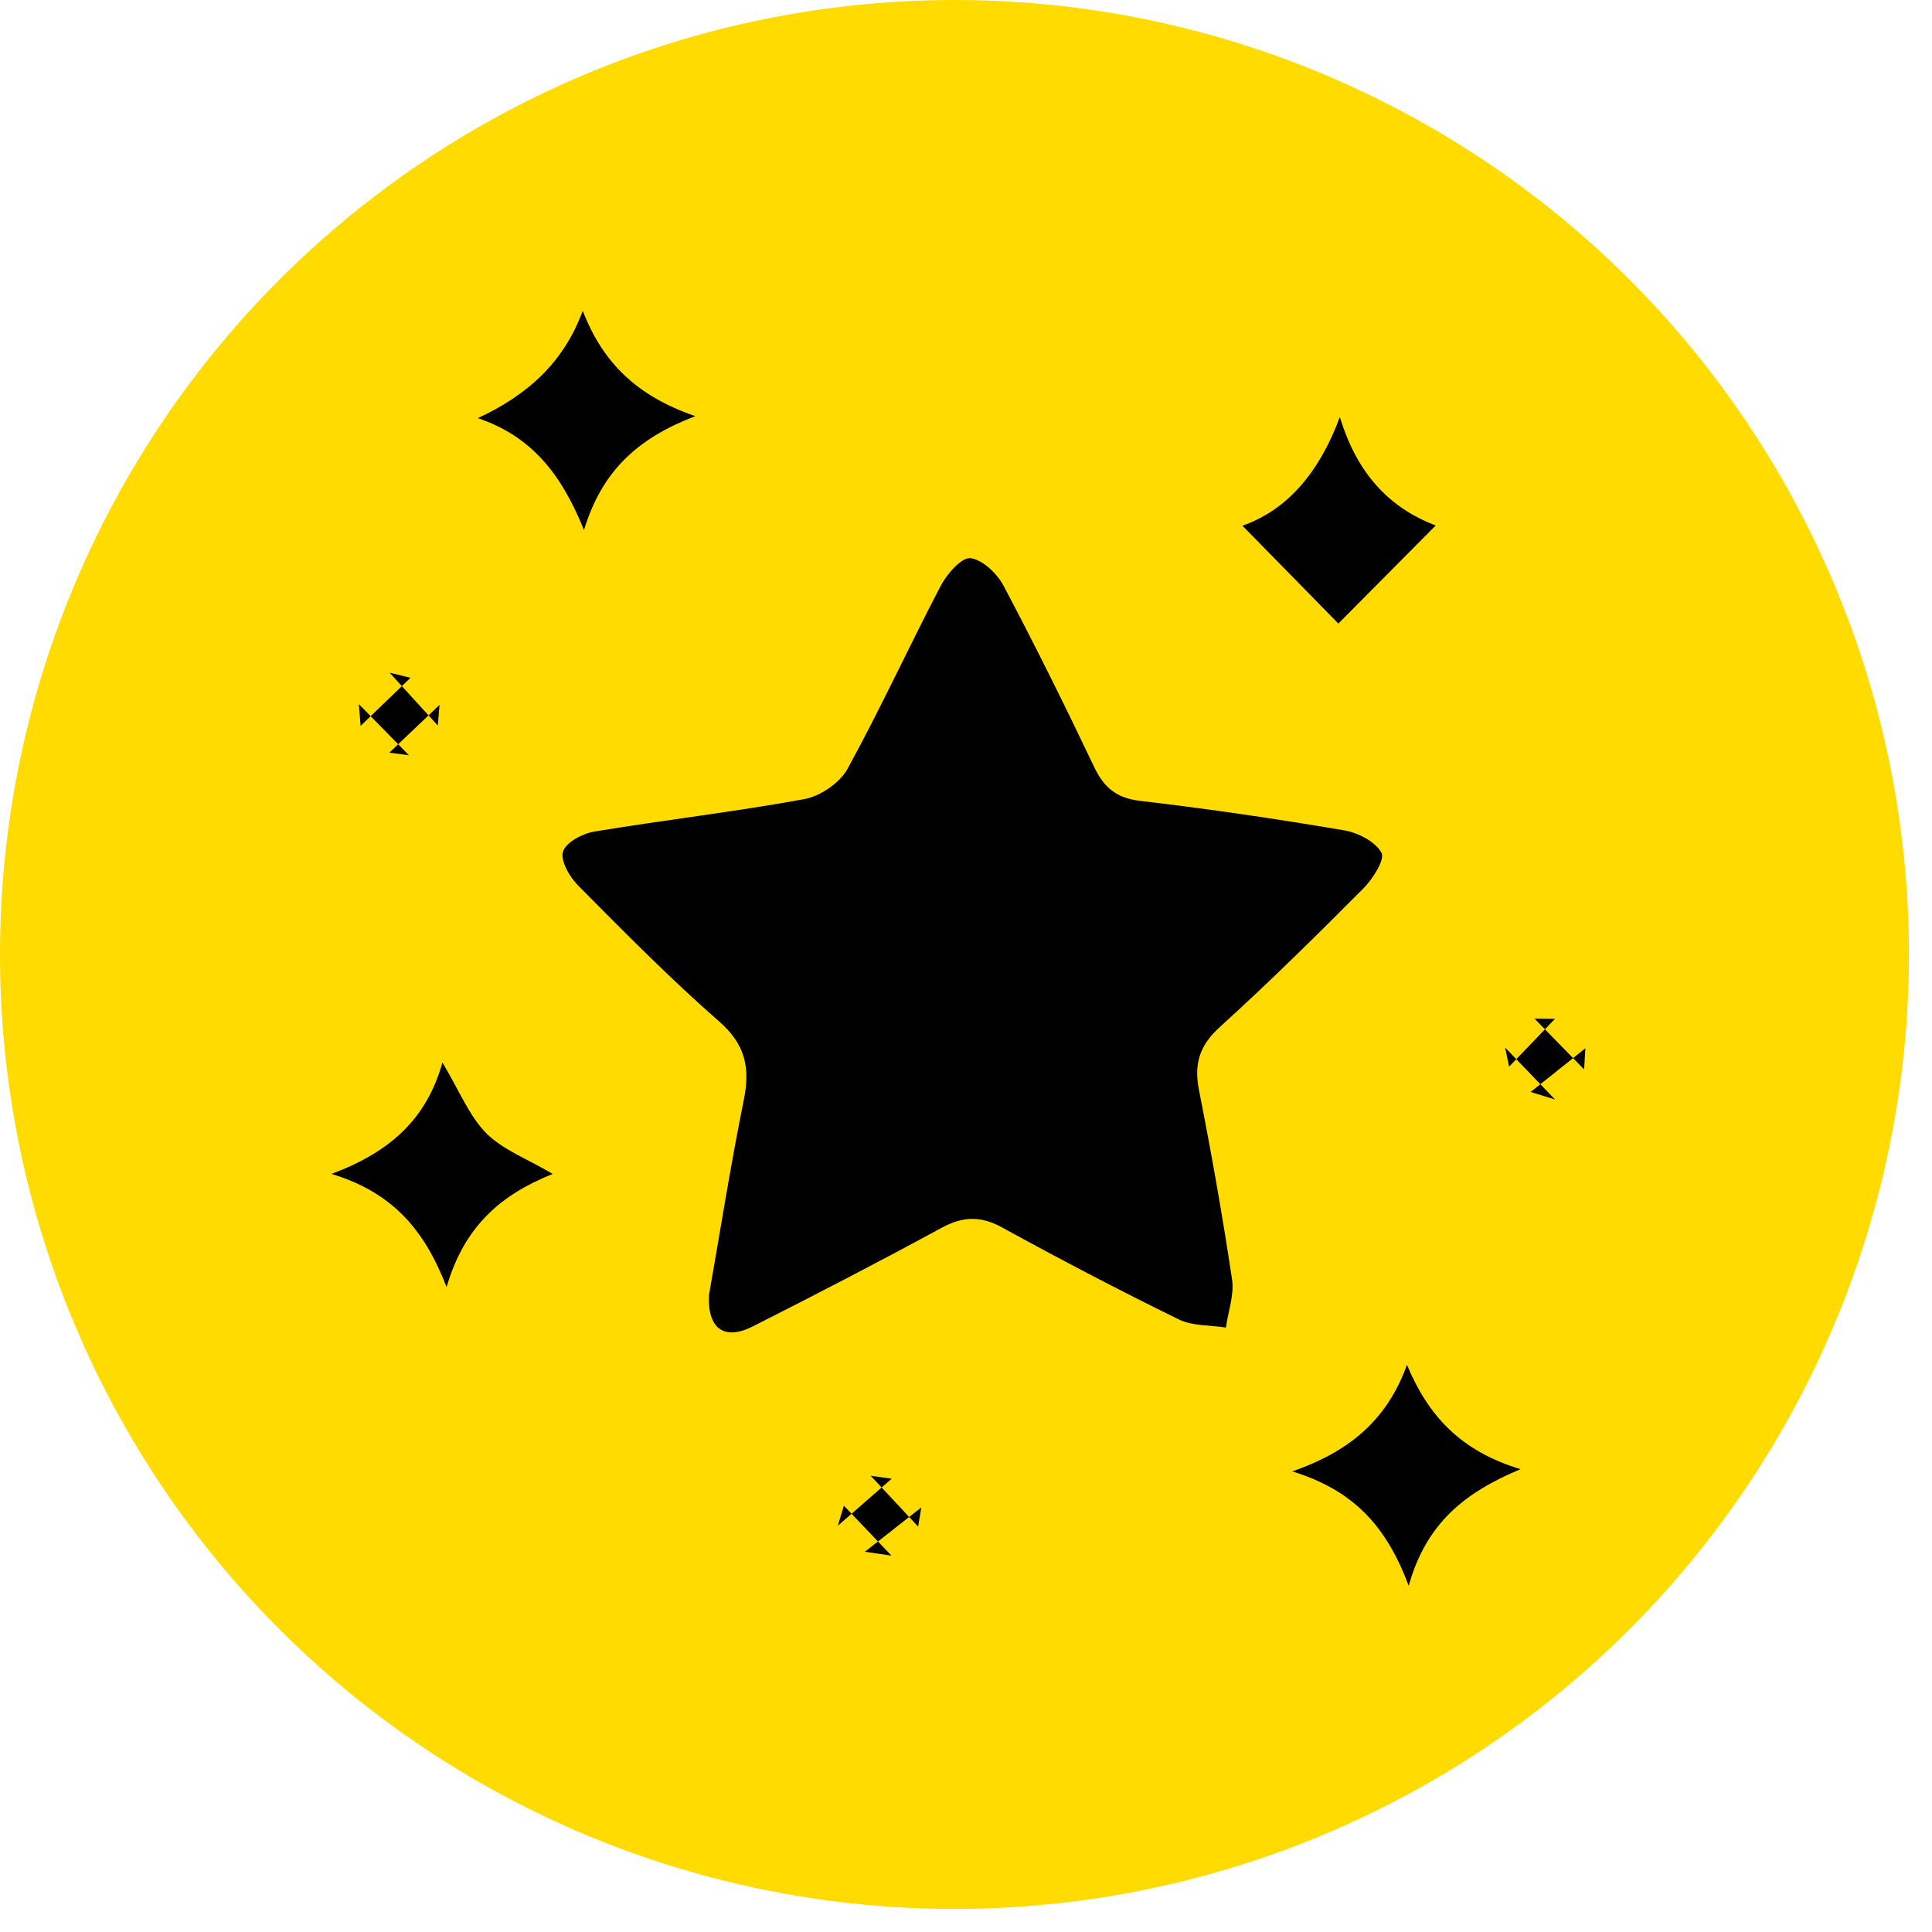 <?xml version="1.0" encoding="UTF-8"?> <svg xmlns="http://www.w3.org/2000/svg" width="67" height="67" viewBox="0 0 67 67" fill="none"><circle cx="33.1" cy="33.1" r="33.1" fill="#FFDB00"></circle><path d="M24.593 44.877C24.967 42.751 25.331 40.437 25.794 38.145C26.02 37.032 25.853 36.224 24.941 35.425C23.239 33.936 21.647 32.321 20.053 30.714C19.755 30.414 19.431 29.857 19.524 29.535C19.617 29.218 20.198 28.906 20.606 28.839C23.032 28.436 25.479 28.155 27.895 27.712C28.451 27.609 29.125 27.149 29.392 26.661C30.536 24.578 31.527 22.41 32.63 20.303C32.845 19.896 33.35 19.321 33.655 19.357C34.079 19.41 34.58 19.893 34.806 20.32C35.9 22.386 36.939 24.485 37.944 26.597C38.285 27.311 38.714 27.676 39.541 27.774C41.905 28.048 44.262 28.398 46.607 28.794C47.09 28.875 47.696 29.184 47.908 29.573C48.036 29.809 47.605 30.483 47.276 30.814C45.651 32.447 44.012 34.067 42.305 35.614C41.595 36.257 41.4 36.896 41.581 37.811C42.012 39.989 42.398 42.179 42.727 44.374C42.806 44.907 42.591 45.484 42.513 46.039C41.962 45.951 41.35 45.989 40.871 45.753C38.807 44.741 36.767 43.675 34.751 42.567C34.001 42.155 33.386 42.181 32.645 42.584C30.486 43.759 28.301 44.888 26.106 45.999C25.124 46.495 24.521 46.094 24.588 44.877H24.593Z" fill="black"></path><path d="M49.789 18.224C48.562 19.458 47.432 20.597 46.413 21.624C45.452 20.642 44.292 19.458 43.086 18.231C44.568 17.709 45.71 16.491 46.465 14.461C47.099 16.563 48.314 17.664 49.789 18.224Z" fill="black"></path><path d="M48.792 47.332C49.533 49.103 50.648 50.318 52.731 50.949C50.777 51.767 49.462 52.83 48.852 54.993C48.089 52.953 46.967 51.688 44.812 51.026C46.924 50.297 48.137 49.136 48.792 47.332Z" fill="black"></path><path d="M20.209 10.777C20.9 12.567 22.07 13.73 24.113 14.431C22.127 15.193 20.884 16.311 20.252 18.381C19.468 16.437 18.436 15.133 16.57 14.5C18.276 13.711 19.549 12.579 20.209 10.777Z" fill="black"></path><path d="M11.502 40.708C13.525 39.948 14.786 38.821 15.344 36.848C15.94 37.846 16.271 38.699 16.862 39.297C17.424 39.867 18.256 40.172 19.168 40.711C17.374 41.428 16.104 42.519 15.487 44.635C14.71 42.622 13.599 41.354 11.5 40.711L11.502 40.708Z" fill="black"></path><path d="M52.334 36.991L53.925 35.333C53.689 35.333 53.453 35.331 53.218 35.328C53.789 35.914 54.364 36.501 54.936 37.087C54.95 36.841 54.964 36.598 54.979 36.353C54.347 36.858 53.713 37.363 53.082 37.868L53.928 38.13C53.351 37.53 52.772 36.927 52.195 36.327C52.243 36.548 52.288 36.77 52.336 36.991H52.334Z" fill="black"></path><path d="M30.196 51.18C30.744 51.766 31.292 52.355 31.84 52.941C31.876 52.719 31.914 52.498 31.95 52.276C31.297 52.788 30.644 53.3 29.994 53.813C30.301 53.858 30.608 53.903 30.916 53.949C30.365 53.372 29.815 52.793 29.264 52.216C29.195 52.447 29.124 52.681 29.055 52.912C29.677 52.369 30.301 51.823 30.923 51.28C30.68 51.246 30.439 51.213 30.196 51.18Z" fill="black"></path><path d="M15.245 24.443C14.664 24.996 14.08 25.552 13.499 26.104C13.725 26.133 13.954 26.162 14.18 26.19C13.601 25.599 13.024 25.008 12.445 24.419C12.464 24.67 12.486 24.922 12.505 25.173C13.082 24.617 13.658 24.062 14.235 23.505C13.994 23.445 13.751 23.385 13.511 23.328L15.183 25.161C15.202 24.922 15.224 24.682 15.243 24.443H15.245Z" fill="black"></path></svg> 